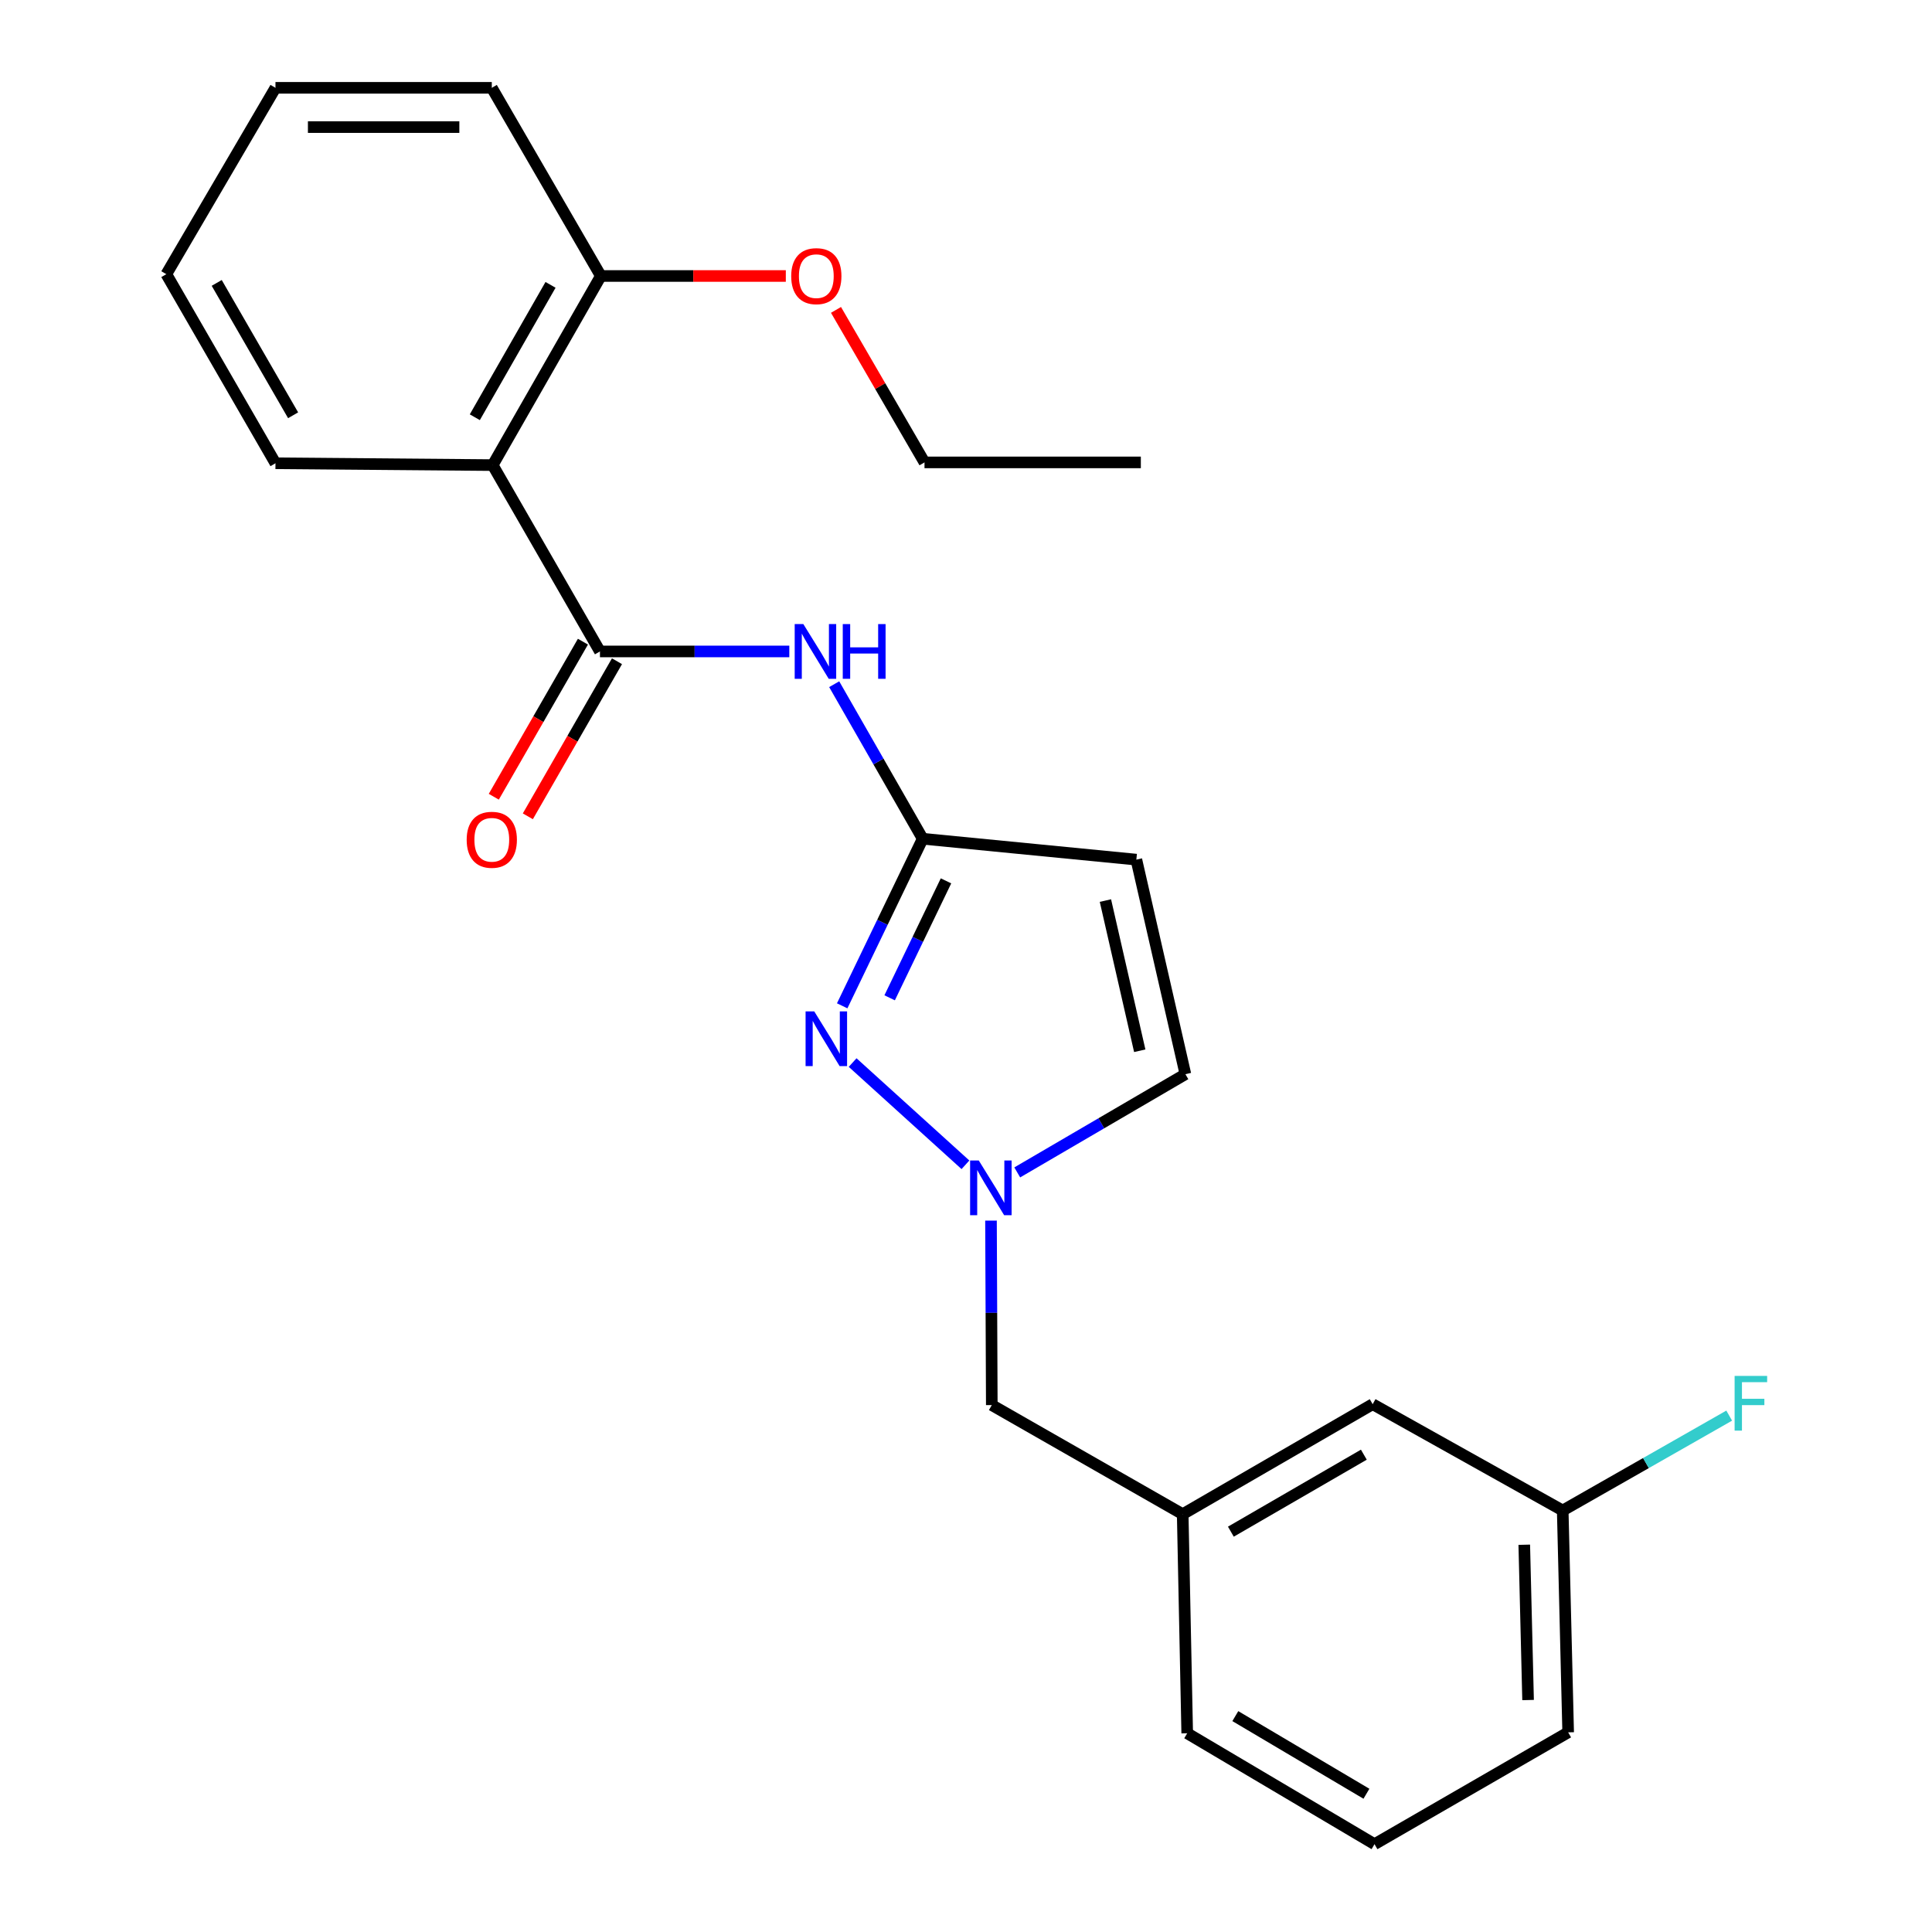 <?xml version='1.0' encoding='iso-8859-1'?>
<svg version='1.1' baseProfile='full'
              xmlns='http://www.w3.org/2000/svg'
                      xmlns:rdkit='http://www.rdkit.org/xml'
                      xmlns:xlink='http://www.w3.org/1999/xlink'
                  xml:space='preserve'
width='1000px' height='1000px' viewBox='0 0 1000 1000'>
<!-- END OF HEADER -->
<rect style='opacity:1.0;fill:#FFFFFF;stroke:none' width='1000' height='1000' x='0' y='0'> </rect>
<path class='bond-3' d='M 310.535,337.187 L 255.014,240.737' style='fill:none;fill-rule:evenodd;stroke:#000000;stroke-width:6px;stroke-linecap:butt;stroke-linejoin:miter;stroke-opacity:1' />
<path class='bond-4' d='M 310.535,337.187 L 359.54,337.187' style='fill:none;fill-rule:evenodd;stroke:#000000;stroke-width:6px;stroke-linecap:butt;stroke-linejoin:miter;stroke-opacity:1' />
<path class='bond-4' d='M 359.54,337.187 L 408.545,337.187' style='fill:none;fill-rule:evenodd;stroke:#0000FF;stroke-width:6px;stroke-linecap:butt;stroke-linejoin:miter;stroke-opacity:1' />
<path class='bond-7' d='M 301.722,332.122 L 278.653,372.257' style='fill:none;fill-rule:evenodd;stroke:#000000;stroke-width:6px;stroke-linecap:butt;stroke-linejoin:miter;stroke-opacity:1' />
<path class='bond-7' d='M 278.653,372.257 L 255.584,412.392' style='fill:none;fill-rule:evenodd;stroke:#FF0000;stroke-width:6px;stroke-linecap:butt;stroke-linejoin:miter;stroke-opacity:1' />
<path class='bond-7' d='M 319.347,342.253 L 296.278,382.388' style='fill:none;fill-rule:evenodd;stroke:#000000;stroke-width:6px;stroke-linecap:butt;stroke-linejoin:miter;stroke-opacity:1' />
<path class='bond-7' d='M 296.278,382.388 L 273.209,422.523' style='fill:none;fill-rule:evenodd;stroke:#FF0000;stroke-width:6px;stroke-linecap:butt;stroke-linejoin:miter;stroke-opacity:1' />
<path class='bond-0' d='M 435.916,520.61 L 456.749,477.372' style='fill:none;fill-rule:evenodd;stroke:#0000FF;stroke-width:6px;stroke-linecap:butt;stroke-linejoin:miter;stroke-opacity:1' />
<path class='bond-0' d='M 456.749,477.372 L 477.583,434.134' style='fill:none;fill-rule:evenodd;stroke:#000000;stroke-width:6px;stroke-linecap:butt;stroke-linejoin:miter;stroke-opacity:1' />
<path class='bond-0' d='M 460.48,516.463 L 475.063,486.196' style='fill:none;fill-rule:evenodd;stroke:#0000FF;stroke-width:6px;stroke-linecap:butt;stroke-linejoin:miter;stroke-opacity:1' />
<path class='bond-0' d='M 475.063,486.196 L 489.647,455.93' style='fill:none;fill-rule:evenodd;stroke:#000000;stroke-width:6px;stroke-linecap:butt;stroke-linejoin:miter;stroke-opacity:1' />
<path class='bond-2' d='M 441.322,549.979 L 499.711,602.893' style='fill:none;fill-rule:evenodd;stroke:#0000FF;stroke-width:6px;stroke-linecap:butt;stroke-linejoin:miter;stroke-opacity:1' />
<path class='bond-1' d='M 477.583,434.134 L 454.682,394.137' style='fill:none;fill-rule:evenodd;stroke:#000000;stroke-width:6px;stroke-linecap:butt;stroke-linejoin:miter;stroke-opacity:1' />
<path class='bond-1' d='M 454.682,394.137 L 431.78,354.14' style='fill:none;fill-rule:evenodd;stroke:#0000FF;stroke-width:6px;stroke-linecap:butt;stroke-linejoin:miter;stroke-opacity:1' />
<path class='bond-5' d='M 477.583,434.134 L 588.173,444.942' style='fill:none;fill-rule:evenodd;stroke:#000000;stroke-width:6px;stroke-linecap:butt;stroke-linejoin:miter;stroke-opacity:1' />
<path class='bond-9' d='M 512.938,631.785 L 513.145,679.526' style='fill:none;fill-rule:evenodd;stroke:#0000FF;stroke-width:6px;stroke-linecap:butt;stroke-linejoin:miter;stroke-opacity:1' />
<path class='bond-9' d='M 513.145,679.526 L 513.351,727.267' style='fill:none;fill-rule:evenodd;stroke:#000000;stroke-width:6px;stroke-linecap:butt;stroke-linejoin:miter;stroke-opacity:1' />
<path class='bond-25' d='M 526.521,606.837 L 570.041,581.416' style='fill:none;fill-rule:evenodd;stroke:#0000FF;stroke-width:6px;stroke-linecap:butt;stroke-linejoin:miter;stroke-opacity:1' />
<path class='bond-25' d='M 570.041,581.416 L 613.561,555.995' style='fill:none;fill-rule:evenodd;stroke:#000000;stroke-width:6px;stroke-linecap:butt;stroke-linejoin:miter;stroke-opacity:1' />
<path class='bond-8' d='M 255.014,240.737 L 310.998,142.853' style='fill:none;fill-rule:evenodd;stroke:#000000;stroke-width:6px;stroke-linecap:butt;stroke-linejoin:miter;stroke-opacity:1' />
<path class='bond-8' d='M 245.765,215.962 L 284.954,147.443' style='fill:none;fill-rule:evenodd;stroke:#000000;stroke-width:6px;stroke-linecap:butt;stroke-linejoin:miter;stroke-opacity:1' />
<path class='bond-14' d='M 255.014,240.737 L 142.583,239.789' style='fill:none;fill-rule:evenodd;stroke:#000000;stroke-width:6px;stroke-linecap:butt;stroke-linejoin:miter;stroke-opacity:1' />
<path class='bond-6' d='M 588.173,444.942 L 613.561,555.995' style='fill:none;fill-rule:evenodd;stroke:#000000;stroke-width:6px;stroke-linecap:butt;stroke-linejoin:miter;stroke-opacity:1' />
<path class='bond-6' d='M 572.163,466.131 L 589.935,543.868' style='fill:none;fill-rule:evenodd;stroke:#000000;stroke-width:6px;stroke-linecap:butt;stroke-linejoin:miter;stroke-opacity:1' />
<path class='bond-15' d='M 310.998,142.853 L 358.868,142.853' style='fill:none;fill-rule:evenodd;stroke:#000000;stroke-width:6px;stroke-linecap:butt;stroke-linejoin:miter;stroke-opacity:1' />
<path class='bond-15' d='M 358.868,142.853 L 406.737,142.853' style='fill:none;fill-rule:evenodd;stroke:#FF0000;stroke-width:6px;stroke-linecap:butt;stroke-linejoin:miter;stroke-opacity:1' />
<path class='bond-18' d='M 310.998,142.853 L 254.551,45.455' style='fill:none;fill-rule:evenodd;stroke:#000000;stroke-width:6px;stroke-linecap:butt;stroke-linejoin:miter;stroke-opacity:1' />
<path class='bond-10' d='M 513.351,727.267 L 612.161,783.737' style='fill:none;fill-rule:evenodd;stroke:#000000;stroke-width:6px;stroke-linecap:butt;stroke-linejoin:miter;stroke-opacity:1' />
<path class='bond-11' d='M 612.161,783.737 L 710.486,726.804' style='fill:none;fill-rule:evenodd;stroke:#000000;stroke-width:6px;stroke-linecap:butt;stroke-linejoin:miter;stroke-opacity:1' />
<path class='bond-11' d='M 637.096,792.789 L 705.924,752.937' style='fill:none;fill-rule:evenodd;stroke:#000000;stroke-width:6px;stroke-linecap:butt;stroke-linejoin:miter;stroke-opacity:1' />
<path class='bond-17' d='M 612.161,783.737 L 614.499,897.139' style='fill:none;fill-rule:evenodd;stroke:#000000;stroke-width:6px;stroke-linecap:butt;stroke-linejoin:miter;stroke-opacity:1' />
<path class='bond-12' d='M 710.486,726.804 L 808.856,781.828' style='fill:none;fill-rule:evenodd;stroke:#000000;stroke-width:6px;stroke-linecap:butt;stroke-linejoin:miter;stroke-opacity:1' />
<path class='bond-13' d='M 808.856,781.828 L 851.944,757.276' style='fill:none;fill-rule:evenodd;stroke:#000000;stroke-width:6px;stroke-linecap:butt;stroke-linejoin:miter;stroke-opacity:1' />
<path class='bond-13' d='M 851.944,757.276 L 895.032,732.724' style='fill:none;fill-rule:evenodd;stroke:#33CCCC;stroke-width:6px;stroke-linecap:butt;stroke-linejoin:miter;stroke-opacity:1' />
<path class='bond-26' d='M 808.856,781.828 L 811.679,896.664' style='fill:none;fill-rule:evenodd;stroke:#000000;stroke-width:6px;stroke-linecap:butt;stroke-linejoin:miter;stroke-opacity:1' />
<path class='bond-26' d='M 788.956,799.553 L 790.933,879.938' style='fill:none;fill-rule:evenodd;stroke:#000000;stroke-width:6px;stroke-linecap:butt;stroke-linejoin:miter;stroke-opacity:1' />
<path class='bond-21' d='M 142.583,239.789 L 86.091,141.916' style='fill:none;fill-rule:evenodd;stroke:#000000;stroke-width:6px;stroke-linecap:butt;stroke-linejoin:miter;stroke-opacity:1' />
<path class='bond-21' d='M 151.716,214.945 L 112.172,146.434' style='fill:none;fill-rule:evenodd;stroke:#000000;stroke-width:6px;stroke-linecap:butt;stroke-linejoin:miter;stroke-opacity:1' />
<path class='bond-20' d='M 432.71,160.402 L 455.615,199.869' style='fill:none;fill-rule:evenodd;stroke:#FF0000;stroke-width:6px;stroke-linecap:butt;stroke-linejoin:miter;stroke-opacity:1' />
<path class='bond-20' d='M 455.615,199.869 L 478.52,239.337' style='fill:none;fill-rule:evenodd;stroke:#000000;stroke-width:6px;stroke-linecap:butt;stroke-linejoin:miter;stroke-opacity:1' />
<path class='bond-16' d='M 711.446,954.545 L 614.499,897.139' style='fill:none;fill-rule:evenodd;stroke:#000000;stroke-width:6px;stroke-linecap:butt;stroke-linejoin:miter;stroke-opacity:1' />
<path class='bond-16' d='M 707.262,928.442 L 639.399,888.257' style='fill:none;fill-rule:evenodd;stroke:#000000;stroke-width:6px;stroke-linecap:butt;stroke-linejoin:miter;stroke-opacity:1' />
<path class='bond-19' d='M 711.446,954.545 L 811.679,896.664' style='fill:none;fill-rule:evenodd;stroke:#000000;stroke-width:6px;stroke-linecap:butt;stroke-linejoin:miter;stroke-opacity:1' />
<path class='bond-24' d='M 254.551,45.455 L 142.583,45.455' style='fill:none;fill-rule:evenodd;stroke:#000000;stroke-width:6px;stroke-linecap:butt;stroke-linejoin:miter;stroke-opacity:1' />
<path class='bond-24' d='M 237.756,65.784 L 159.379,65.784' style='fill:none;fill-rule:evenodd;stroke:#000000;stroke-width:6px;stroke-linecap:butt;stroke-linejoin:miter;stroke-opacity:1' />
<path class='bond-22' d='M 478.52,239.337 L 590.499,239.337' style='fill:none;fill-rule:evenodd;stroke:#000000;stroke-width:6px;stroke-linecap:butt;stroke-linejoin:miter;stroke-opacity:1' />
<path class='bond-23' d='M 86.091,141.916 L 142.583,45.455' style='fill:none;fill-rule:evenodd;stroke:#000000;stroke-width:6px;stroke-linecap:butt;stroke-linejoin:miter;stroke-opacity:1' />
<path  class='atom-1' d='M 421.449 523.483
L 430.729 538.483
Q 431.649 539.963, 433.129 542.643
Q 434.609 545.323, 434.689 545.483
L 434.689 523.483
L 438.449 523.483
L 438.449 551.803
L 434.569 551.803
L 424.609 535.403
Q 423.449 533.483, 422.209 531.283
Q 421.009 529.083, 420.649 528.403
L 420.649 551.803
L 416.969 551.803
L 416.969 523.483
L 421.449 523.483
' fill='#0000FF'/>
<path  class='atom-3' d='M 506.605 600.654
L 515.885 615.654
Q 516.805 617.134, 518.285 619.814
Q 519.765 622.494, 519.845 622.654
L 519.845 600.654
L 523.605 600.654
L 523.605 628.974
L 519.725 628.974
L 509.765 612.574
Q 508.605 610.654, 507.365 608.454
Q 506.165 606.254, 505.805 605.574
L 505.805 628.974
L 502.125 628.974
L 502.125 600.654
L 506.605 600.654
' fill='#0000FF'/>
<path  class='atom-5' d='M 415.813 323.027
L 425.093 338.027
Q 426.013 339.507, 427.493 342.187
Q 428.973 344.867, 429.053 345.027
L 429.053 323.027
L 432.813 323.027
L 432.813 351.347
L 428.933 351.347
L 418.973 334.947
Q 417.813 333.027, 416.573 330.827
Q 415.373 328.627, 415.013 327.947
L 415.013 351.347
L 411.333 351.347
L 411.333 323.027
L 415.813 323.027
' fill='#0000FF'/>
<path  class='atom-5' d='M 436.213 323.027
L 440.053 323.027
L 440.053 335.067
L 454.533 335.067
L 454.533 323.027
L 458.373 323.027
L 458.373 351.347
L 454.533 351.347
L 454.533 338.267
L 440.053 338.267
L 440.053 351.347
L 436.213 351.347
L 436.213 323.027
' fill='#0000FF'/>
<path  class='atom-8' d='M 241.551 434.666
Q 241.551 427.866, 244.911 424.066
Q 248.271 420.266, 254.551 420.266
Q 260.831 420.266, 264.191 424.066
Q 267.551 427.866, 267.551 434.666
Q 267.551 441.546, 264.151 445.466
Q 260.751 449.346, 254.551 449.346
Q 248.311 449.346, 244.911 445.466
Q 241.551 441.586, 241.551 434.666
M 254.551 446.146
Q 258.871 446.146, 261.191 443.266
Q 263.551 440.346, 263.551 434.666
Q 263.551 429.106, 261.191 426.306
Q 258.871 423.466, 254.551 423.466
Q 250.231 423.466, 247.871 426.266
Q 245.551 429.066, 245.551 434.666
Q 245.551 440.386, 247.871 443.266
Q 250.231 446.146, 254.551 446.146
' fill='#FF0000'/>
<path  class='atom-14' d='M 897.834 712.17
L 914.674 712.17
L 914.674 715.41
L 901.634 715.41
L 901.634 724.01
L 913.234 724.01
L 913.234 727.29
L 901.634 727.29
L 901.634 740.49
L 897.834 740.49
L 897.834 712.17
' fill='#33CCCC'/>
<path  class='atom-16' d='M 409.525 142.933
Q 409.525 136.133, 412.885 132.333
Q 416.245 128.533, 422.525 128.533
Q 428.805 128.533, 432.165 132.333
Q 435.525 136.133, 435.525 142.933
Q 435.525 149.813, 432.125 153.733
Q 428.725 157.613, 422.525 157.613
Q 416.285 157.613, 412.885 153.733
Q 409.525 149.853, 409.525 142.933
M 422.525 154.413
Q 426.845 154.413, 429.165 151.533
Q 431.525 148.613, 431.525 142.933
Q 431.525 137.373, 429.165 134.573
Q 426.845 131.733, 422.525 131.733
Q 418.205 131.733, 415.845 134.533
Q 413.525 137.333, 413.525 142.933
Q 413.525 148.653, 415.845 151.533
Q 418.205 154.413, 422.525 154.413
' fill='#FF0000'/>
</svg>
